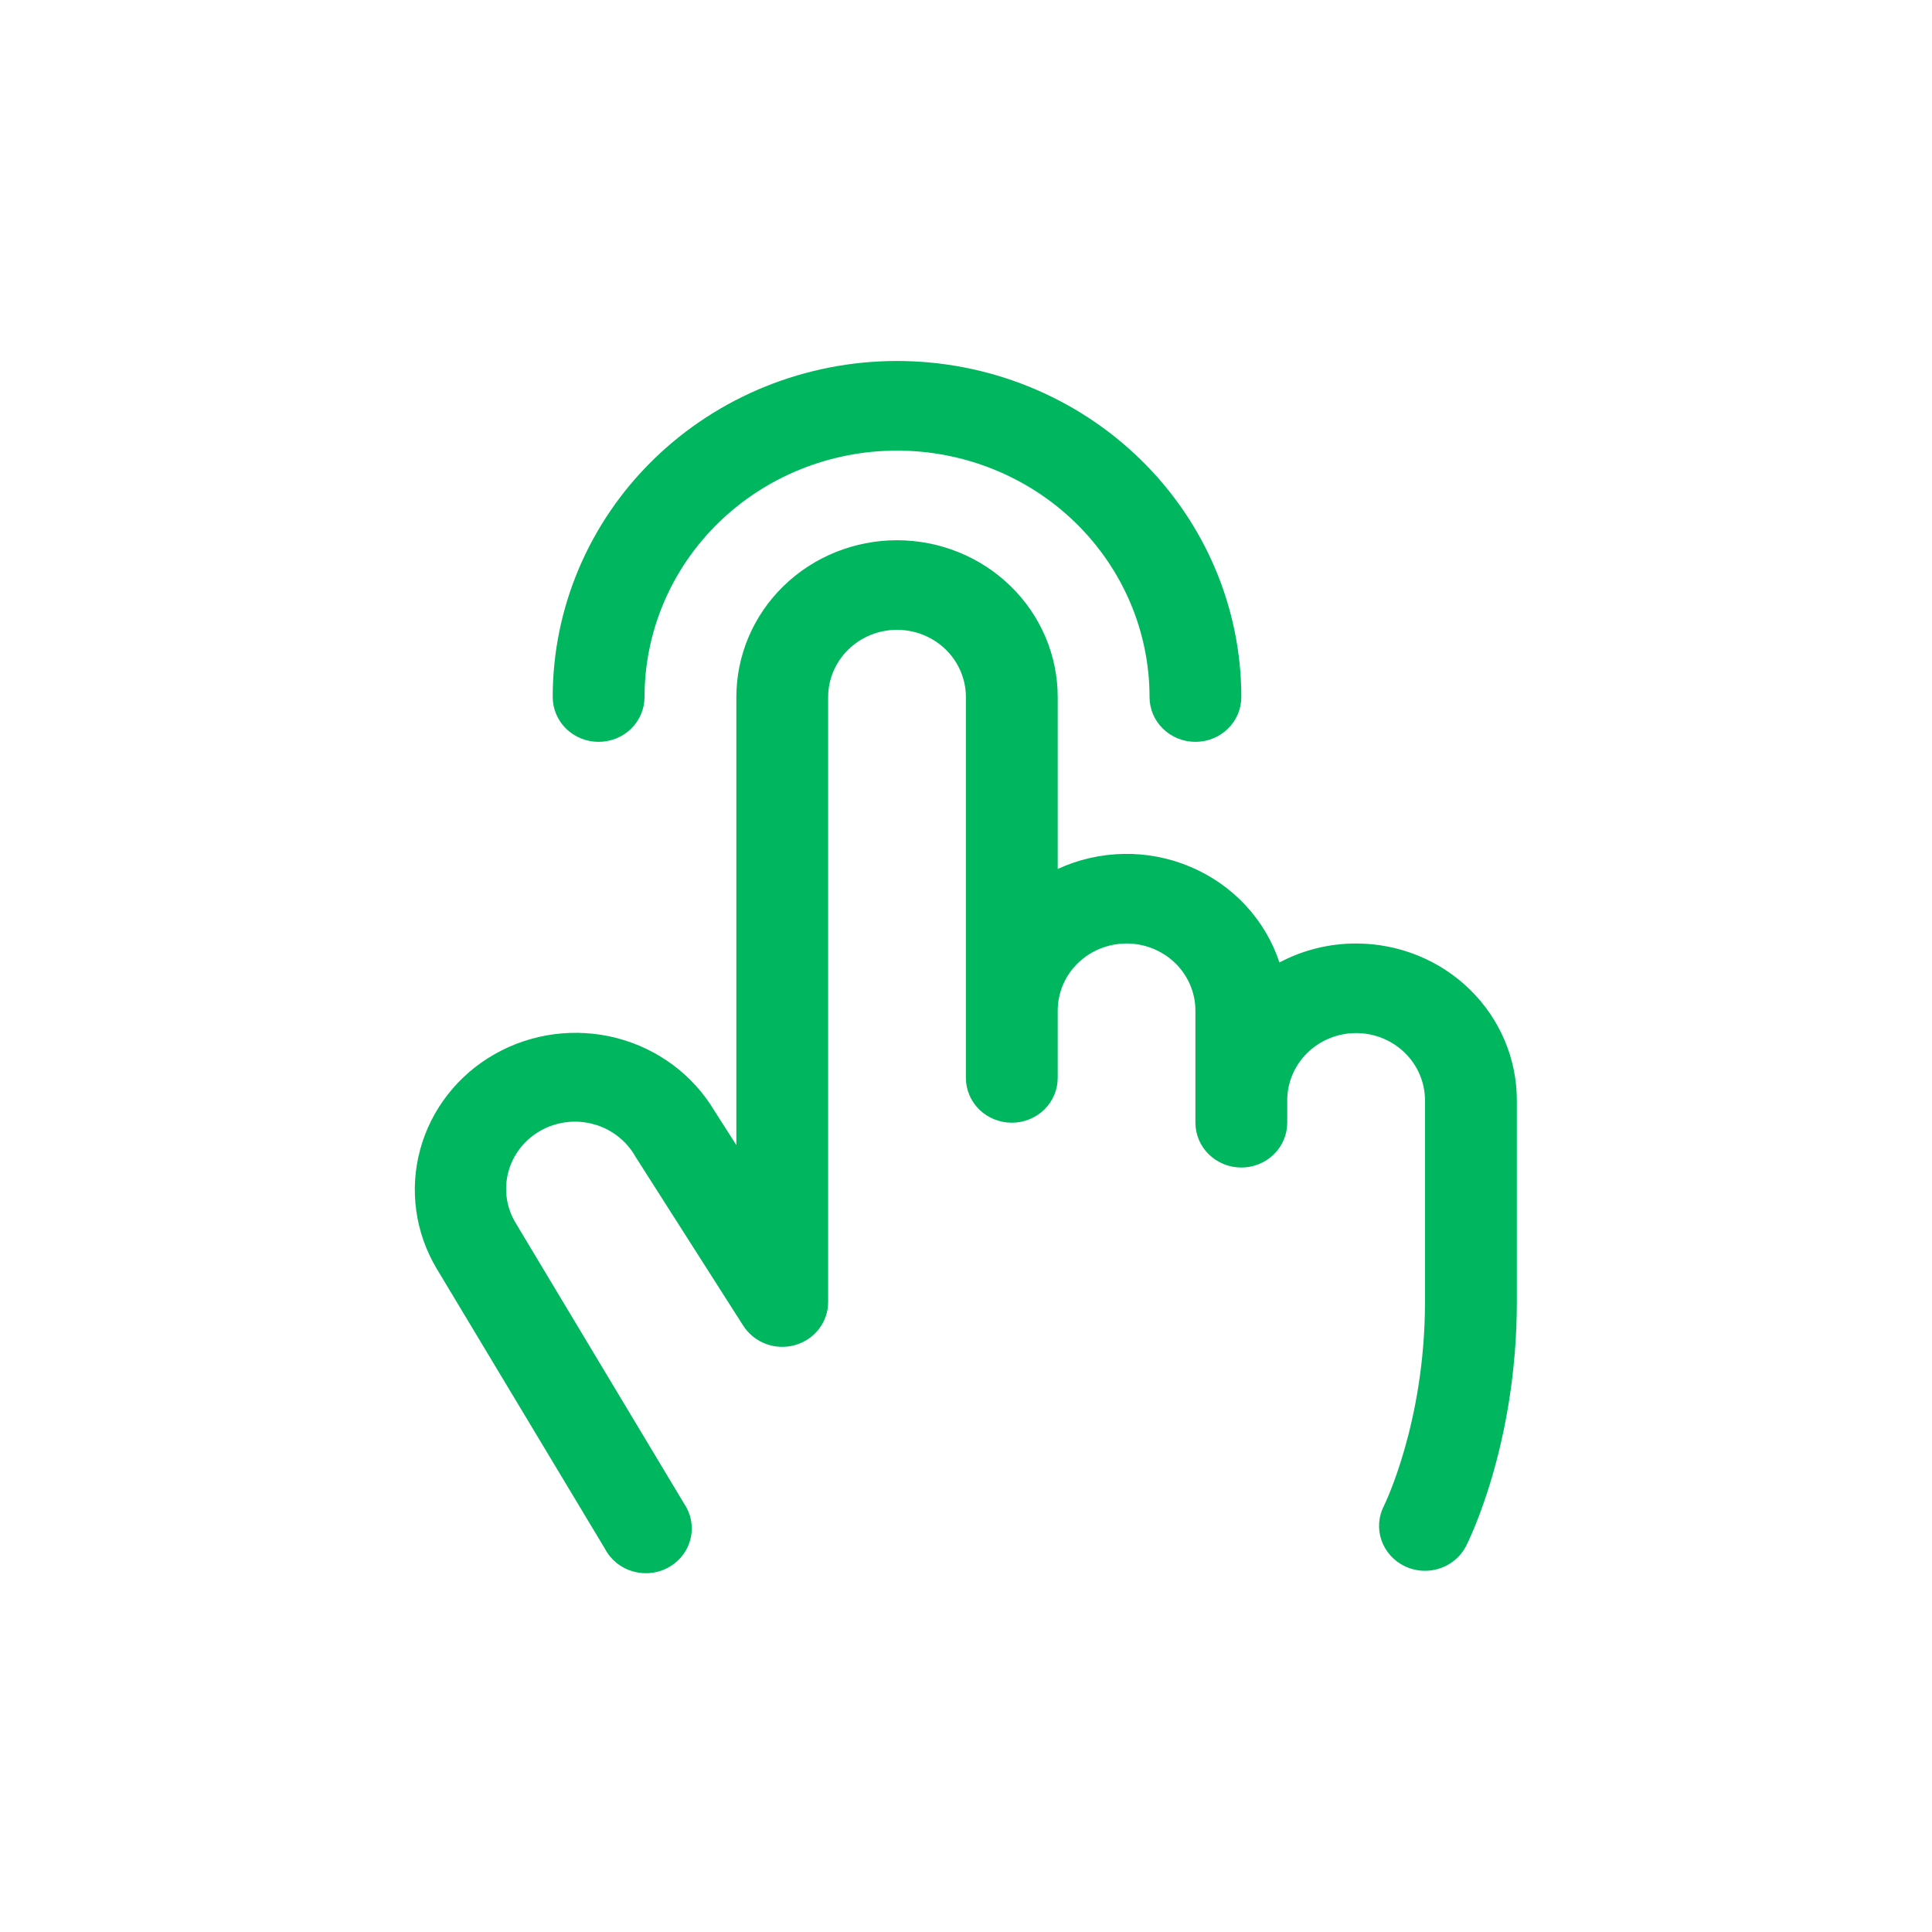 <svg width="51" height="51" viewBox="0 0 51 51" fill="none" xmlns="http://www.w3.org/2000/svg">
<g clip-path="url(#clip0_427_17392)">
<path d="M14.59 18.4C14.59 16.048 15.548 13.791 17.252 12.128C18.957 10.464 21.269 9.529 23.679 9.529C26.09 9.529 28.402 10.464 30.106 12.128C31.811 13.791 32.768 16.048 32.768 18.4C32.768 18.714 32.641 19.015 32.413 19.237C32.186 19.459 31.878 19.583 31.556 19.583C31.235 19.583 30.927 19.459 30.7 19.237C30.472 19.015 30.345 18.714 30.345 18.4C30.345 16.675 29.642 15.02 28.392 13.8C27.142 12.58 25.447 11.895 23.679 11.895C21.912 11.895 20.216 12.58 18.966 13.8C17.716 15.02 17.014 16.675 17.014 18.4C17.014 18.714 16.886 19.015 16.659 19.237C16.432 19.459 16.124 19.583 15.802 19.583C15.481 19.583 15.172 19.459 14.945 19.237C14.718 19.015 14.59 18.714 14.59 18.4ZM35.798 24.906C35.091 24.905 34.395 25.077 33.774 25.407C33.589 24.846 33.283 24.331 32.877 23.895C32.471 23.459 31.974 23.113 31.42 22.88C30.866 22.646 30.267 22.53 29.664 22.541C29.06 22.551 28.466 22.687 27.921 22.939V18.4C27.921 17.302 27.474 16.249 26.678 15.473C25.883 14.697 24.804 14.261 23.679 14.261C22.554 14.261 21.476 14.697 20.68 15.473C19.885 16.249 19.438 17.302 19.438 18.4V30.228L18.859 29.322C18.293 28.373 17.364 27.682 16.276 27.401C15.189 27.121 14.031 27.274 13.059 27.826C12.086 28.378 11.379 29.285 11.091 30.347C10.803 31.408 10.96 32.538 11.526 33.487L15.967 40.88C16.042 41.024 16.146 41.151 16.273 41.255C16.399 41.358 16.547 41.435 16.705 41.481C16.863 41.526 17.03 41.54 17.194 41.521C17.358 41.502 17.516 41.45 17.659 41.368C17.802 41.287 17.926 41.178 18.024 41.049C18.122 40.919 18.192 40.771 18.23 40.614C18.267 40.457 18.271 40.294 18.241 40.135C18.212 39.976 18.149 39.825 18.058 39.691L13.621 32.298C13.496 32.096 13.414 31.872 13.379 31.639C13.345 31.406 13.358 31.168 13.418 30.94C13.478 30.712 13.585 30.497 13.731 30.31C13.877 30.122 14.06 29.965 14.269 29.847C14.478 29.729 14.709 29.653 14.949 29.623C15.188 29.593 15.432 29.611 15.664 29.674C15.897 29.737 16.115 29.844 16.304 29.991C16.494 30.137 16.652 30.318 16.769 30.524L16.79 30.558L19.619 34.994C19.759 35.212 19.967 35.381 20.213 35.474C20.459 35.567 20.729 35.579 20.983 35.508C21.236 35.437 21.459 35.288 21.618 35.082C21.776 34.876 21.862 34.626 21.861 34.368V18.4C21.861 17.93 22.053 17.479 22.394 17.146C22.735 16.813 23.197 16.626 23.679 16.626C24.161 16.626 24.624 16.813 24.965 17.146C25.306 17.479 25.497 17.93 25.497 18.4V28.454C25.497 28.768 25.625 29.069 25.852 29.291C26.079 29.512 26.388 29.637 26.709 29.637C27.03 29.637 27.339 29.512 27.566 29.291C27.793 29.069 27.921 28.768 27.921 28.454V26.68C27.921 26.209 28.112 25.758 28.453 25.425C28.794 25.093 29.256 24.906 29.739 24.906C30.221 24.906 30.683 25.093 31.024 25.425C31.365 25.758 31.556 26.209 31.556 26.68V29.637C31.556 29.951 31.684 30.252 31.911 30.473C32.139 30.695 32.447 30.82 32.768 30.82C33.09 30.82 33.398 30.695 33.625 30.473C33.852 30.252 33.98 29.951 33.98 29.637V29.046C33.98 28.575 34.172 28.124 34.513 27.791C34.853 27.458 35.316 27.271 35.798 27.271C36.28 27.271 36.742 27.458 37.083 27.791C37.424 28.124 37.616 28.575 37.616 29.046V34.368C37.616 37.563 36.54 39.735 36.531 39.753C36.388 40.034 36.364 40.358 36.466 40.656C36.568 40.953 36.786 41.199 37.074 41.34C37.242 41.422 37.427 41.465 37.616 41.465C37.841 41.465 38.062 41.404 38.253 41.289C38.445 41.173 38.6 41.008 38.7 40.812C38.757 40.704 40.041 38.15 40.041 34.368V29.046C40.041 28.502 39.931 27.963 39.718 27.461C39.505 26.959 39.192 26.502 38.798 26.118C38.404 25.733 37.936 25.428 37.422 25.221C36.907 25.013 36.355 24.906 35.798 24.906Z" fill="#00B75F"/>
</g>
<defs>
<clipPath id="clip0_427_17392">
<rect width="50" height="50" fill="white" transform="translate(0.5 0.529)"/>
</clipPath>
</defs>
</svg>

